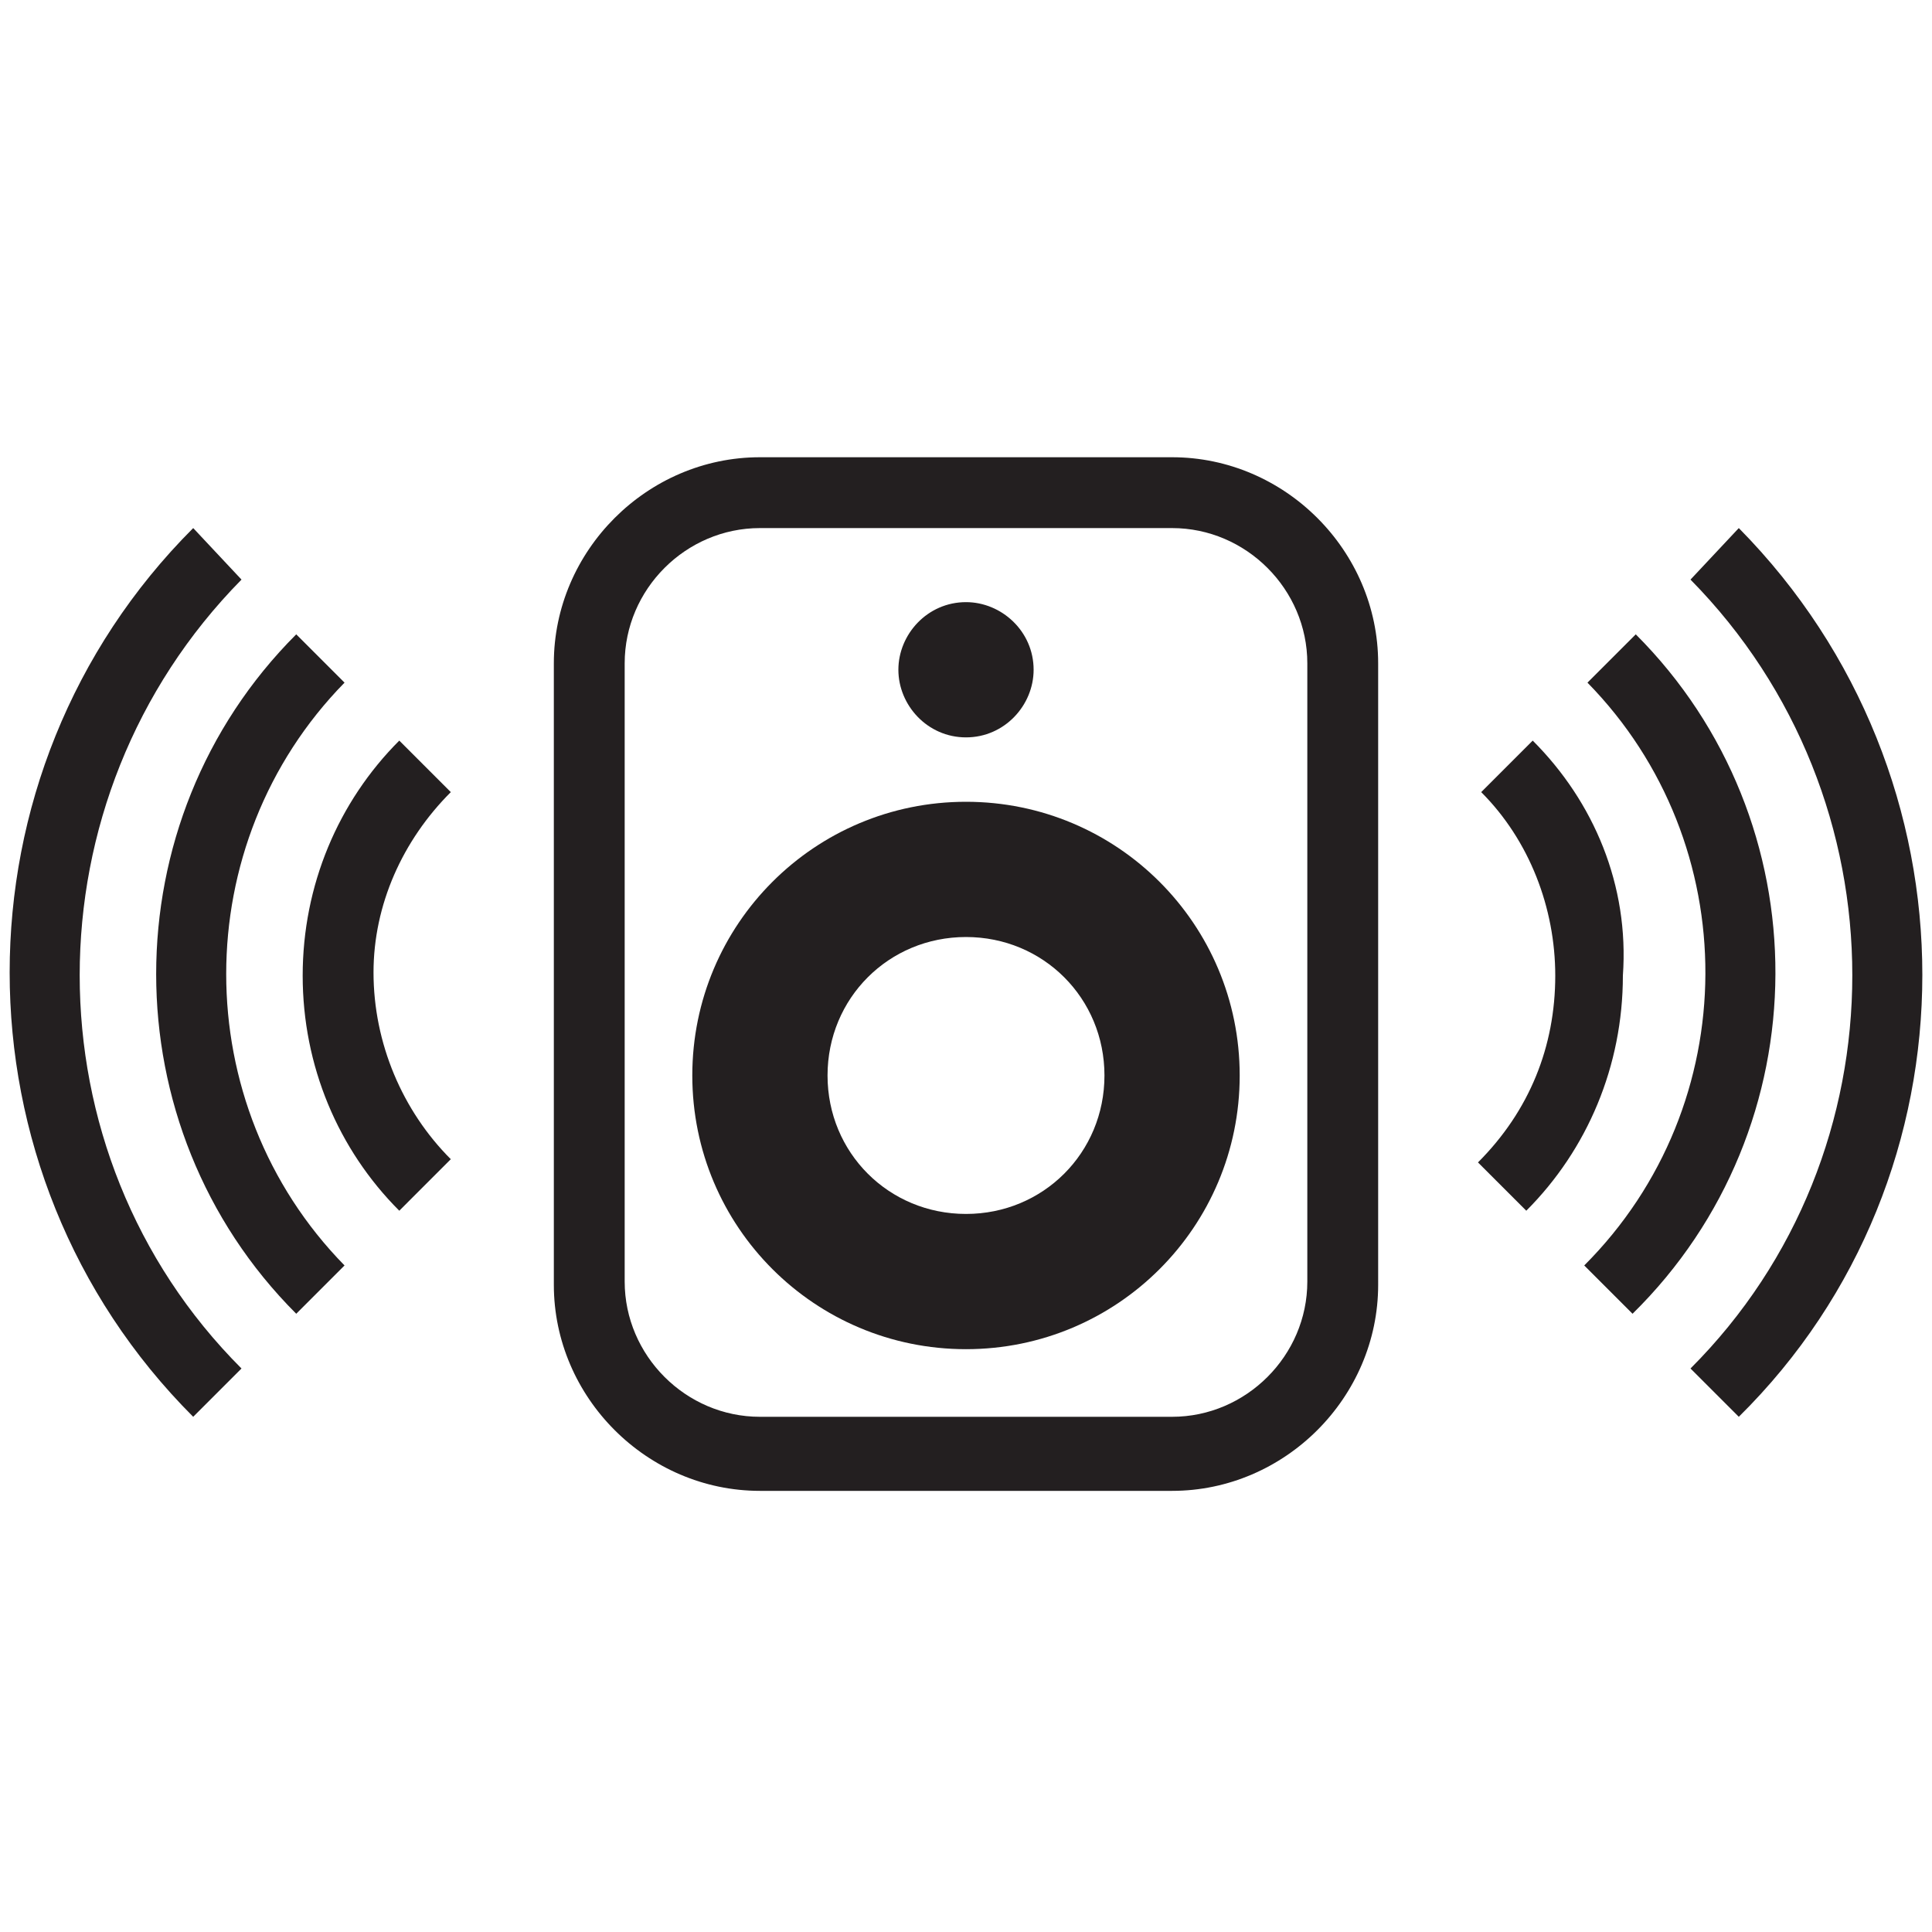 <?xml version="1.0" encoding="utf-8"?>
<!-- Generator: Adobe Illustrator 22.1.0, SVG Export Plug-In . SVG Version: 6.00 Build 0)  -->
<svg version="1.1" xmlns="http://www.w3.org/2000/svg" xmlns:xlink="http://www.w3.org/1999/xlink" x="0px" y="0px"
	 viewBox="0 0 60 60" style="enable-background:new 0 0 60 60;" xml:space="preserve">
<style type="text/css">
	.st0{display:none;}
	.st1{display:inline;}
	.st2{fill:#231F20;}
</style>
<g id="Layer_1" class="st0">
	<g id="XMLID_63_" class="st1">
		<polygon id="XMLID_211_" points="31.7,29.2 36,25 34.9,23.9 28.8,30 34.9,36.1 36,35 31.7,30.7 60,30.7 60,29.2 		"/>
		<rect id="XMLID_379_" x="49.6" y="33.7" width="1.5" height="23.3"/>
		<rect id="XMLID_380_" x="49.6" y="3" width="1.5" height="23.3"/>
		<rect id="XMLID_381_" x="55.5" y="33.7" width="1.5" height="23.3"/>
		<rect id="XMLID_382_" x="55.5" y="3" width="1.5" height="23.3"/>
		<polygon id="XMLID_383_" points="43.6,55.2 4.6,48.3 4.6,42.7 3.1,42 3.1,49.6 45.1,57 45.1,33.7 43.6,33.7 		"/>
		<polygon id="XMLID_384_" points="4.6,11.7 43.6,4.8 43.6,26.3 45.1,26.3 45.1,3 3.1,10.5 3.1,17.9 4.6,17.2 		"/>
		<path id="XMLID_387_" d="M24.8,37.8V22.1l-12.4-5.8L0,22.1v15.6l12.4,5.9L24.8,37.8z M23.2,23l-10.8,5.1L1.6,23L12.4,18L23.2,23z
			 M1.5,24.6l10.2,4.8v12.3L1.5,36.8V24.6z"/>
	</g>
</g>
<g id="Layer_2">
	<path class="st2" d="M54,16.4L52.5,18c6.7,6.8,6.7,17.8,0,24.5L54,44C61.6,36.5,61.6,24.1,54,16.4"/>
	<path class="st2" d="M47.6,23L46,24.6c1.5,1.5,2.3,3.6,2.3,5.7c0,2.2-0.8,4.2-2.4,5.8l1.5,1.5c1.9-1.9,3-4.5,3-7.3
		C50.6,27.5,49.5,24.9,47.6,23"/>
	<path class="st2" d="M50.8,19.7l-1.5,1.5c4.9,5,4.9,13.1-0.1,18.1l1.5,1.5C56.6,35,56.6,25.5,50.8,19.7"/>
	<path class="st2" d="M7.5,18L6,16.4c-7.6,7.6-7.6,20,0,27.6l1.5-1.5C0.8,35.8,0.8,24.8,7.5,18"/>
	<path class="st2" d="M14,24.6L12.4,23c-1.9,1.9-3,4.5-3,7.3c0,2.8,1.1,5.4,3,7.3L14,36c-1.5-1.5-2.4-3.6-2.4-5.8
		C11.6,28.1,12.5,26.1,14,24.6"/>
	<path class="st2" d="M10.7,21.2l-1.5-1.5c-5.8,5.8-5.8,15.3,0,21.1l1.5-1.5C5.8,34.3,5.8,26.2,10.7,21.2"/>
	<path class="st2" d="M30,22.9c1.2,0,2.1-1,2.1-2.1c0-1.2-1-2.1-2.1-2.1c-1.2,0-2.1,1-2.1,2.1C27.9,21.9,28.8,22.9,30,22.9"/>
	<path class="st2" d="M30,24.9c-4.7,0-8.5,3.8-8.5,8.5c0,4.7,3.8,8.5,8.5,8.5c4.7,0,8.5-3.8,8.5-8.5C38.5,28.7,34.7,24.9,30,24.9
		 M30,37.7c-2.4,0-4.3-1.9-4.3-4.3c0-2.4,1.9-4.3,4.3-4.3c2.4,0,4.3,1.9,4.3,4.3C34.3,35.8,32.4,37.7,30,37.7"/>
	<path class="st2" d="M36.4,14.2H23.6c-3.5,0-6.4,2.9-6.4,6.4v1.1V26v8.7v5.2c0,3.5,2.9,6.4,6.4,6.4h12.8c3.5,0,6.4-2.9,6.4-6.4
		V20.6C42.8,17.1,39.9,14.2,36.4,14.2 M40.6,39.8c0,2.3-1.9,4.2-4.2,4.2H23.6c-2.3,0-4.2-1.9-4.2-4.2V20.6c0-2.3,1.9-4.2,4.2-4.2
		h12.8c2.3,0,4.2,1.9,4.2,4.2V39.8z"/>
</g>
</svg>
